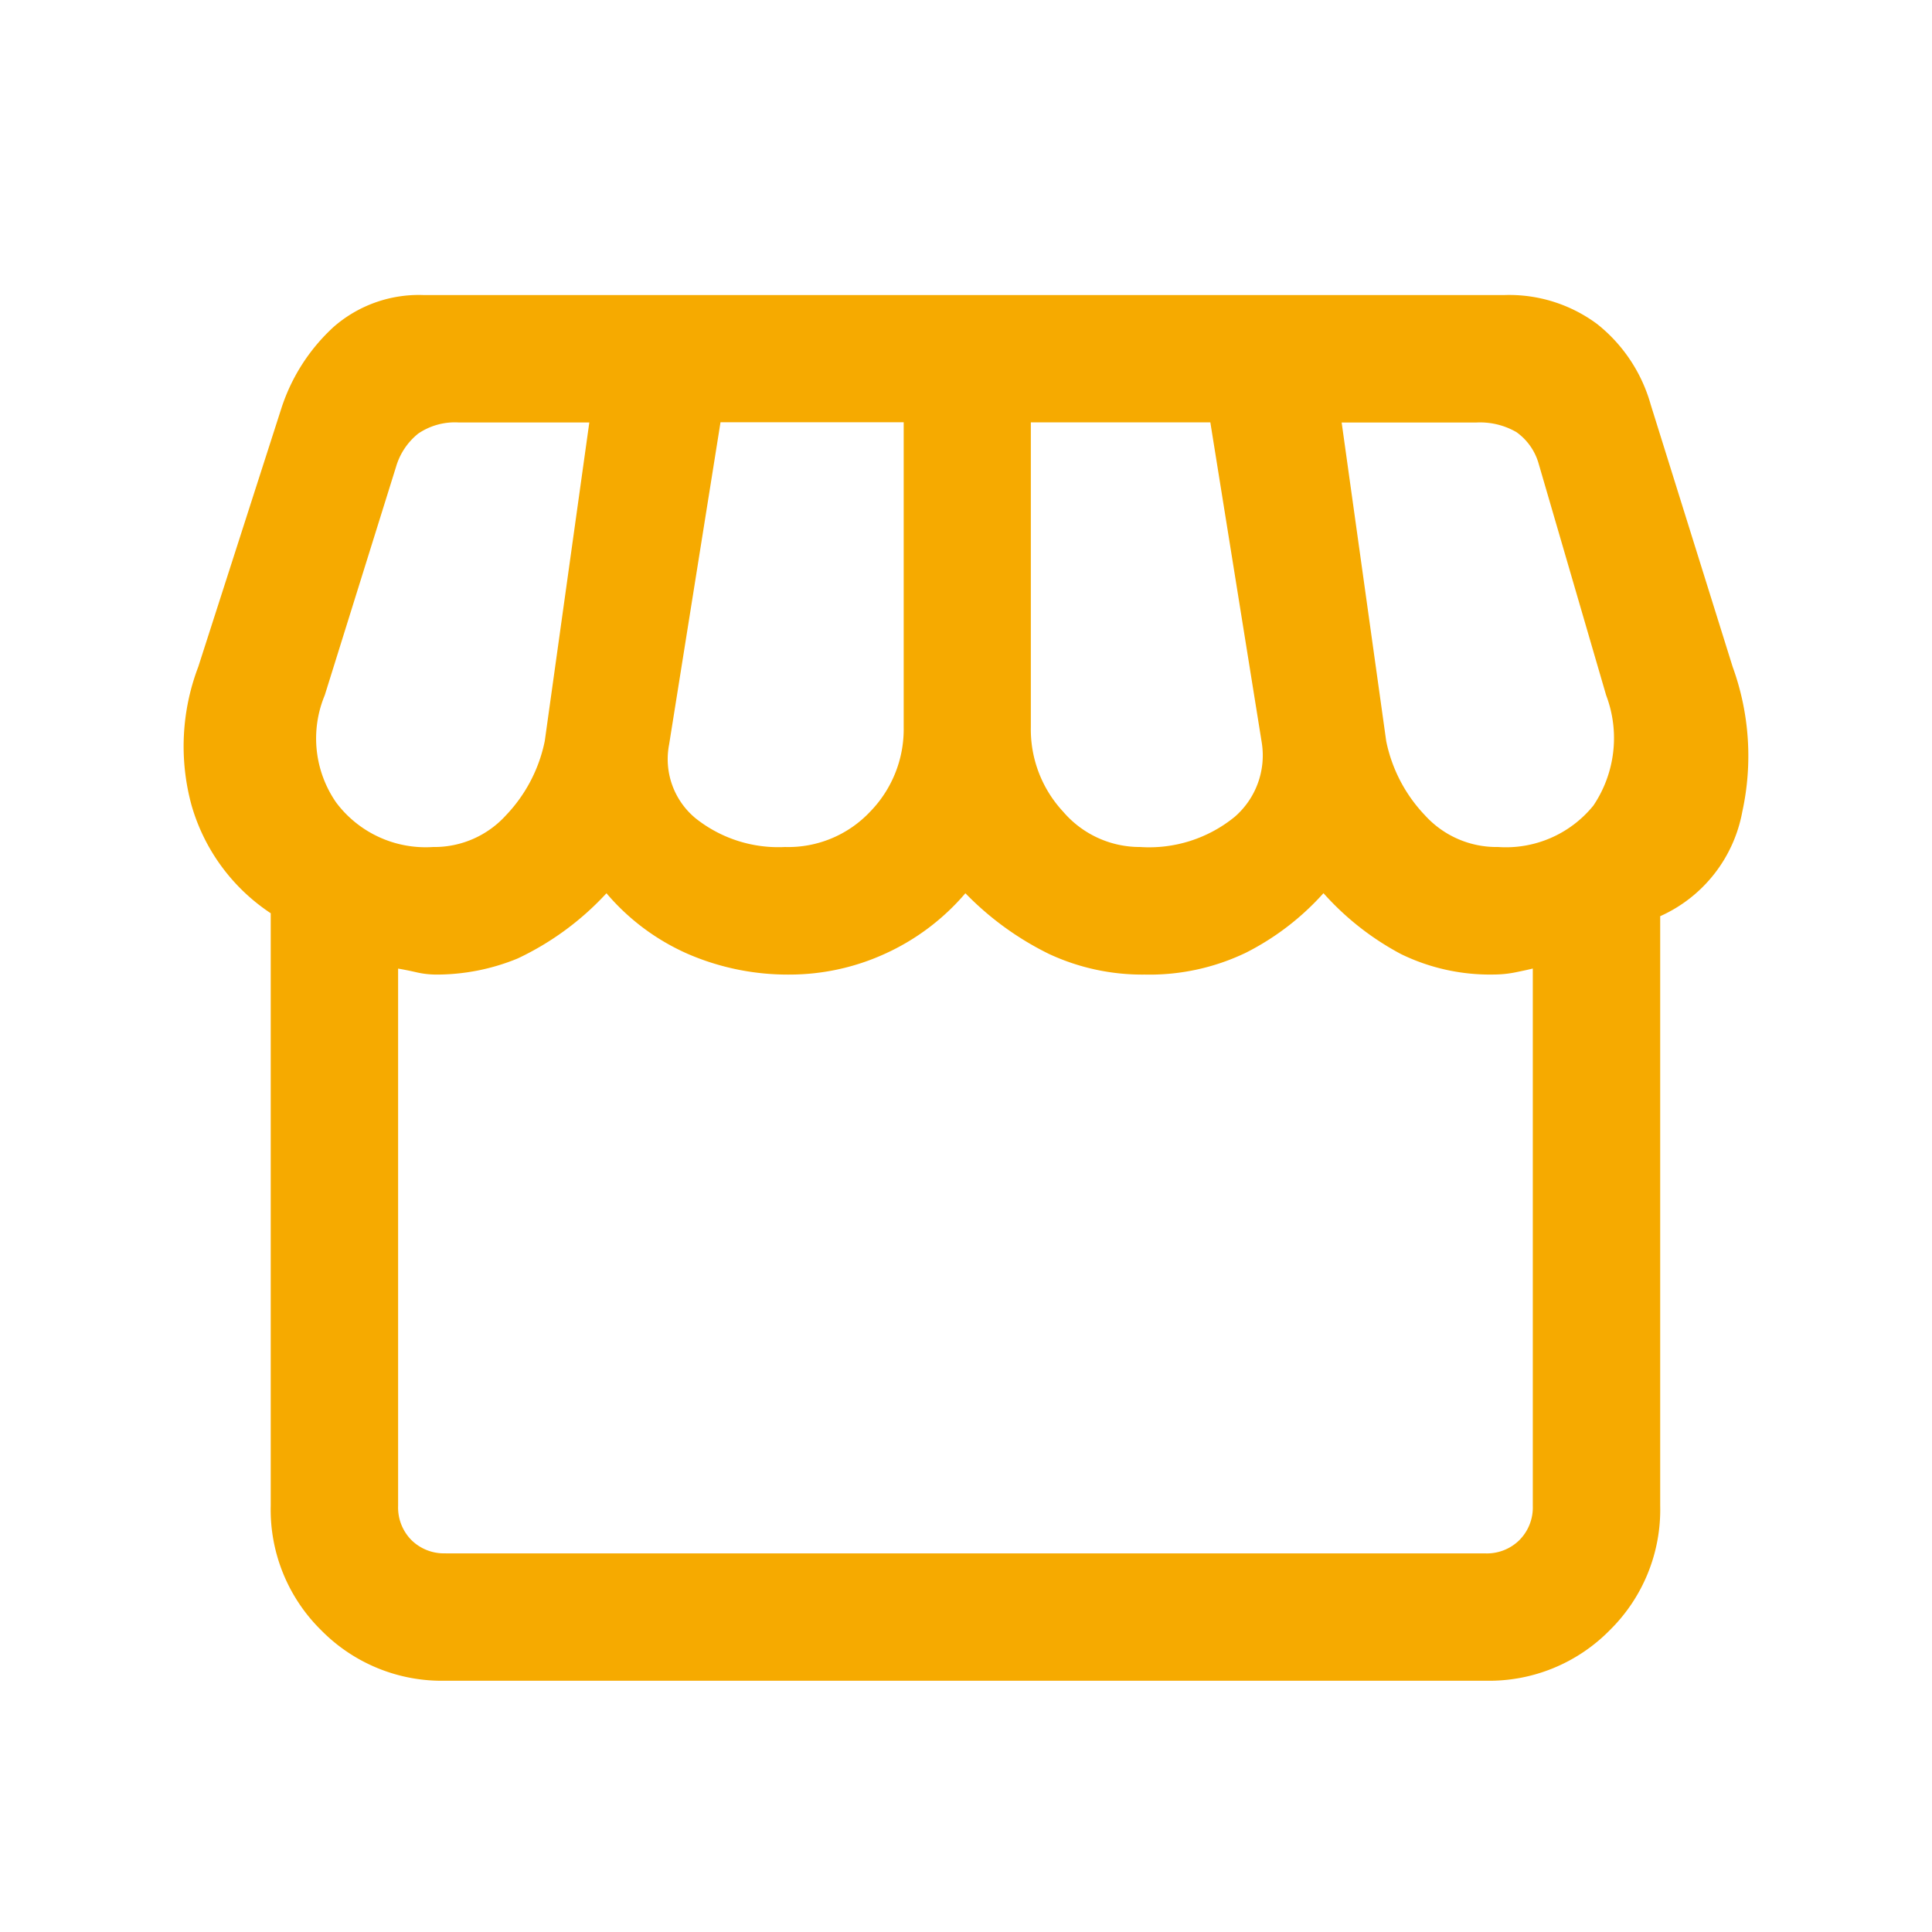 <svg id="icon_sp04" xmlns="http://www.w3.org/2000/svg" width="32" height="32" viewBox="0 0 32 32">
  <path id="storefront_24dp_FFF_FILL0_wght200_GRAD200_opsz24" d="M98.524-827.712v9.766a2.8,2.8,0,0,1-.836,2.061,2.8,2.8,0,0,1-2.061.836H78.407a2.8,2.8,0,0,1-2.061-.836,2.8,2.8,0,0,1-.836-2.061v-9.815a3.2,3.2,0,0,1-1.312-1.79,3.7,3.7,0,0,1,.112-2.292l1.379-4.289a3.136,3.136,0,0,1,.866-1.343A2.144,2.144,0,0,1,78.043-838h17.9a2.442,2.442,0,0,1,1.538.481,2.6,2.6,0,0,1,.886,1.334l1.357,4.342a4.322,4.322,0,0,1,.16,2.4A2.363,2.363,0,0,1,98.524-827.712Zm-8.615-1.146a2.242,2.242,0,0,0,1.568-.5,1.346,1.346,0,0,0,.447-1.233l-.851-5.3H88.1v5.05a2,2,0,0,0,.537,1.4A1.669,1.669,0,0,0,89.909-828.858Zm-5.881,0a1.862,1.862,0,0,0,1.41-.585,1.957,1.957,0,0,0,.556-1.4v-5.05H82.96l-.851,5.335a1.27,1.27,0,0,0,.44,1.226A2.2,2.2,0,0,0,84.029-828.858Zm-5.833,0a1.6,1.6,0,0,0,1.213-.527,2.5,2.5,0,0,0,.641-1.228l.738-5.277H78.618a1.081,1.081,0,0,0-.664.184,1.1,1.1,0,0,0-.369.553l-1.18,3.781a1.862,1.862,0,0,0,.189,1.777A1.852,1.852,0,0,0,78.2-828.858Zm17.644,0a1.864,1.864,0,0,0,1.579-.687,2,2,0,0,0,.211-1.826L96.513-835.2a.965.965,0,0,0-.369-.529,1.205,1.205,0,0,0-.664-.16H93.248l.738,5.277a2.5,2.5,0,0,0,.641,1.228A1.6,1.6,0,0,0,95.839-828.858Zm-17.433,11.7H95.628a.766.766,0,0,0,.565-.221.767.767,0,0,0,.221-.566v-8.9q-.1.025-.283.062a1.826,1.826,0,0,1-.356.037,3.364,3.364,0,0,1-1.541-.337,4.621,4.621,0,0,1-1.287-1.01,4.377,4.377,0,0,1-1.285.986,3.685,3.685,0,0,1-1.676.362,3.662,3.662,0,0,1-1.582-.34,5,5,0,0,1-1.388-1.007,3.828,3.828,0,0,1-1.342,1.007,3.808,3.808,0,0,1-1.563.34,4.172,4.172,0,0,1-1.685-.339,3.738,3.738,0,0,1-1.355-1.008,4.756,4.756,0,0,1-1.47,1.08,3.534,3.534,0,0,1-1.342.267,1.481,1.481,0,0,1-.332-.037q-.16-.037-.307-.062v8.9a.767.767,0,0,0,.221.566A.767.767,0,0,0,78.407-817.159Zm17.221,0h0Z" transform="translate(-71.026 842.887)" fill="#f6aa00"/>
  <rect id="長方形_1798" data-name="長方形 1798" width="32" height="32" fill="none"/>
</svg>
